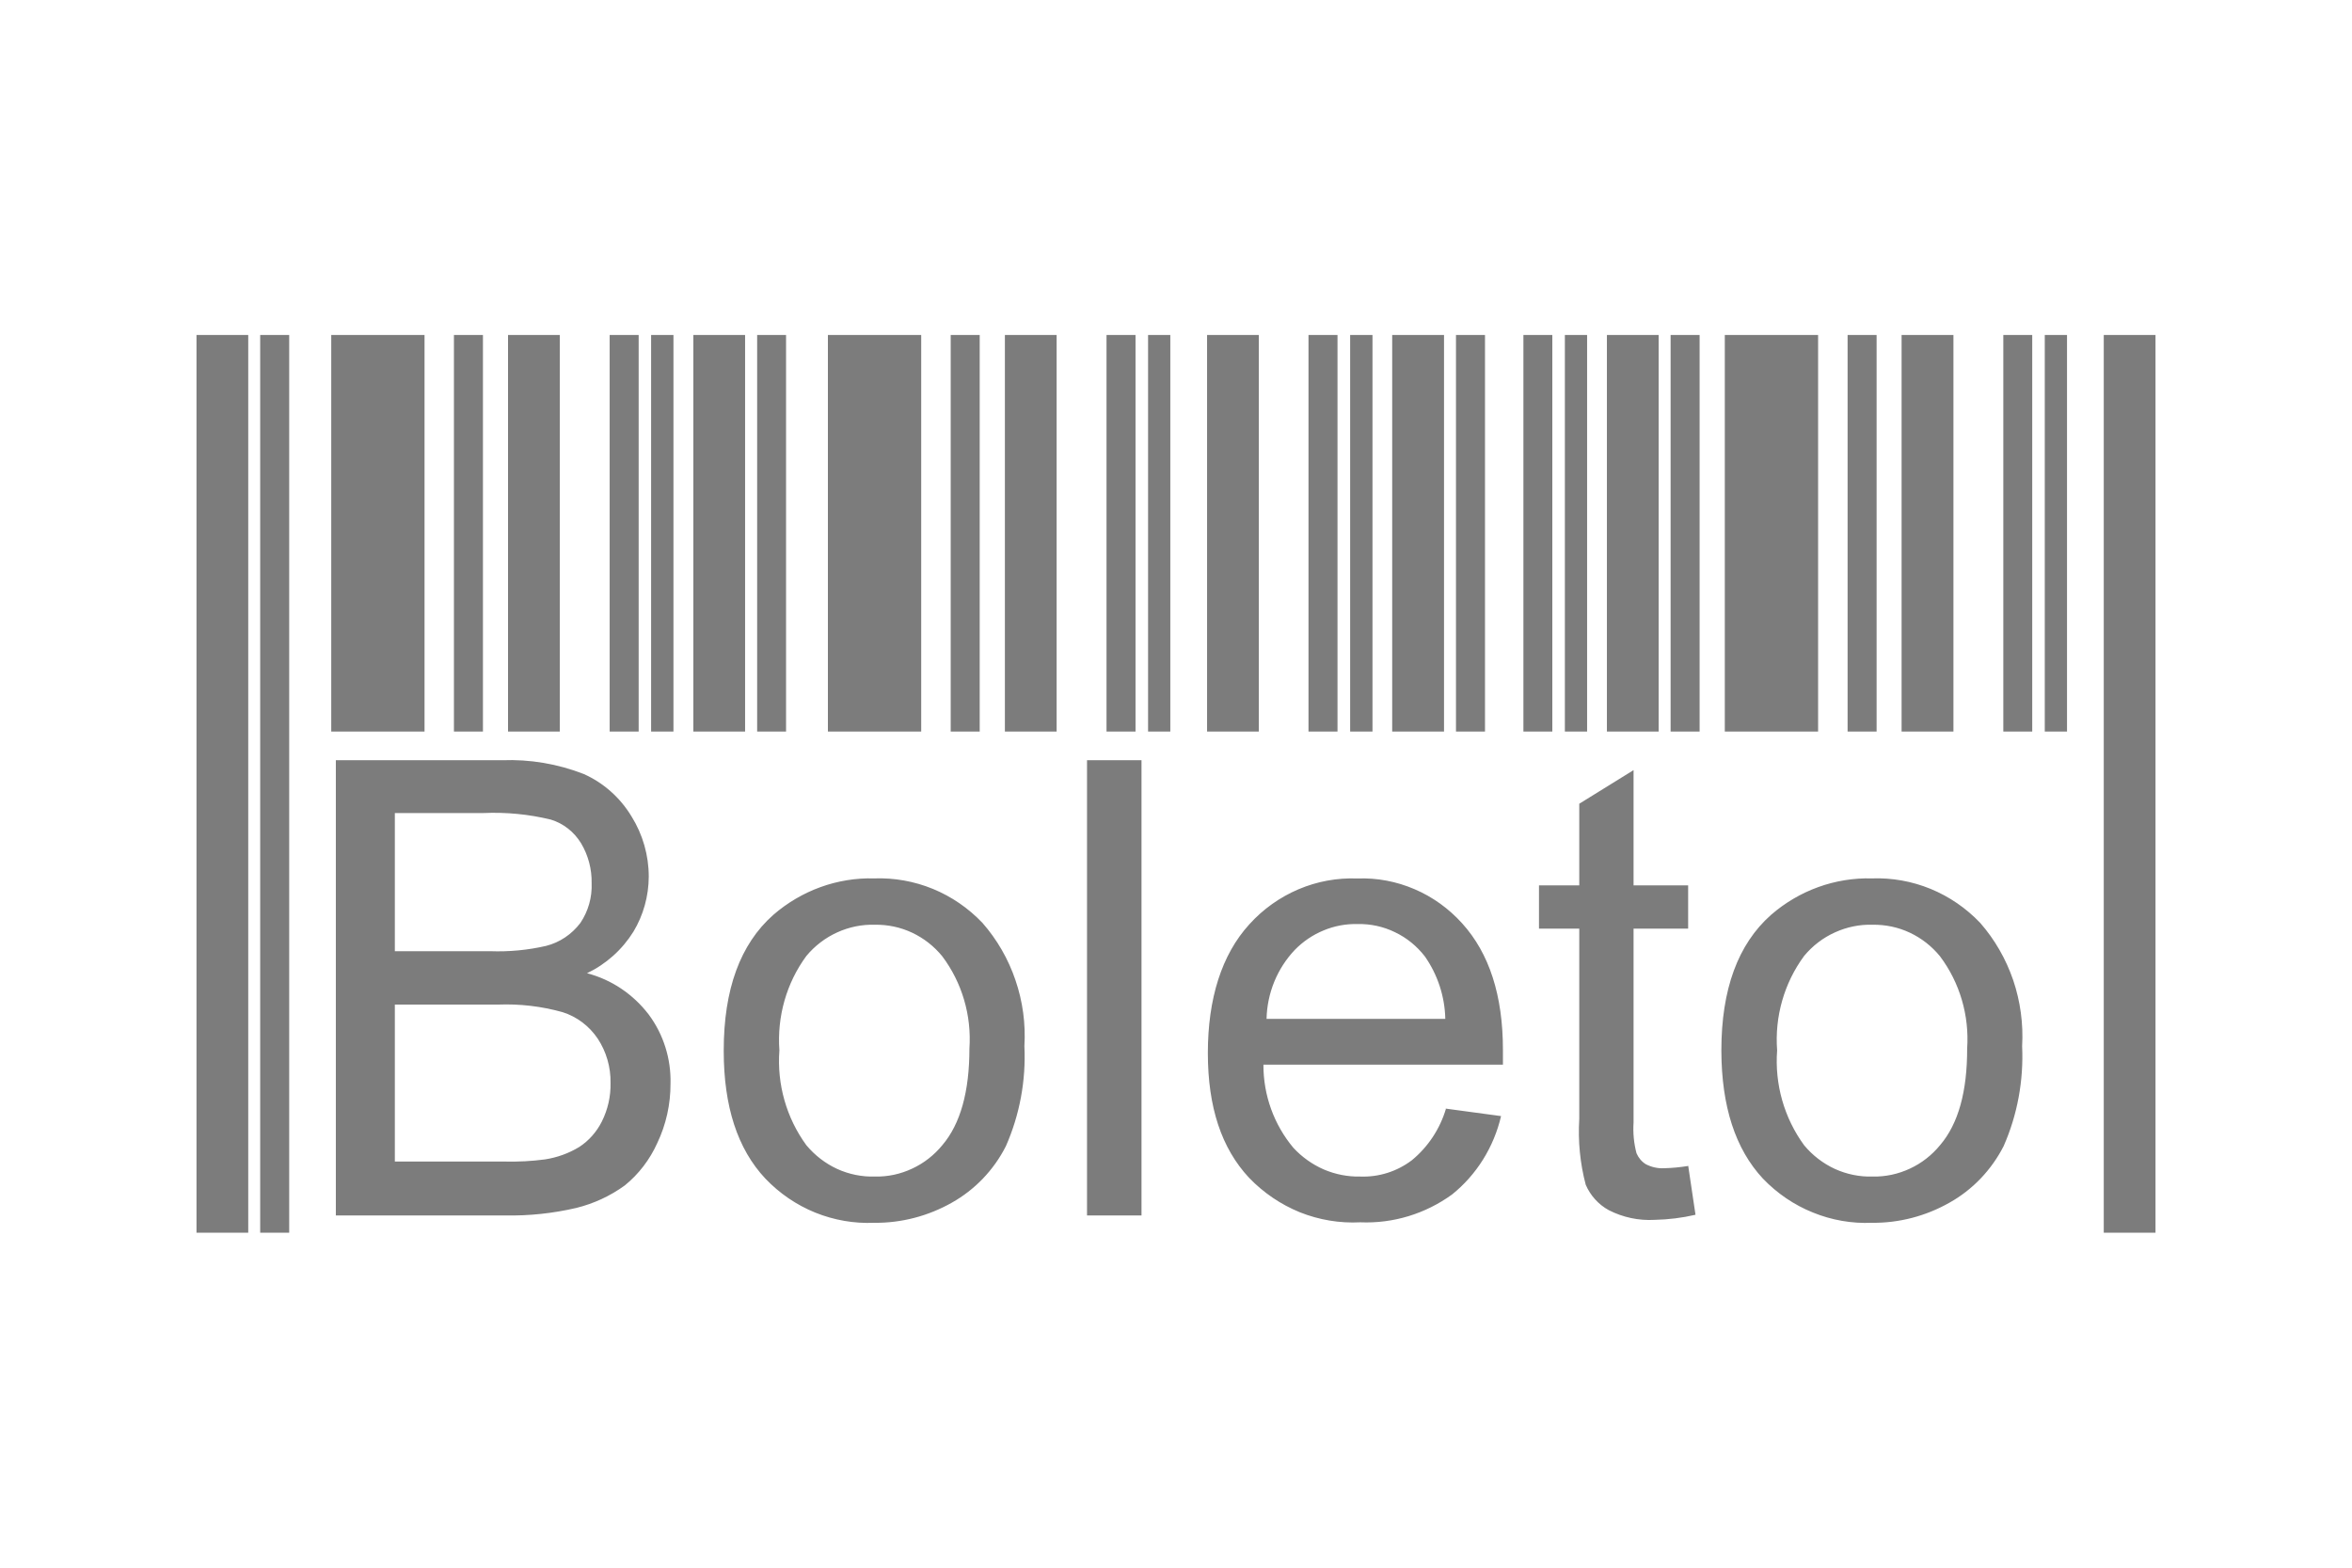 <svg width="24" height="16" viewBox="0 0 24 16" fill="none" xmlns="http://www.w3.org/2000/svg"><path fill-rule="evenodd" clip-rule="evenodd" d="M2.655 3.419H2.951V12.581H2.655V3.419ZM3.38 3.419H4.332V7.466H3.38V3.419ZM4.928 3.419H4.632V7.466H4.928V3.419ZM11.715 3.419H11.942V7.466H11.715V3.419ZM12.845 3.419H12.317V7.466H12.845V3.419ZM14.735 3.419H14.206V7.466H14.735V3.419ZM15.153 3.419H14.857V7.466H15.153V3.419ZM15.545 3.419H15.84V7.466H15.545V3.419ZM15.968 3.419H16.195V7.466H15.968V3.419ZM14.005 3.419H13.777V7.466H14.005V3.419ZM16.397 3.419H16.925V7.466H16.397V3.419ZM20.737 3.419H20.442V7.466H20.737V3.419ZM21.092 3.419H20.865V7.466H21.092V3.419ZM19.404 3.419H19.933V7.466H19.404V3.419ZM19.149 3.419H18.853V7.466H19.149V3.419ZM17.047 3.419H17.343V7.466H17.047V3.419ZM18.552 3.419H17.6V7.466H18.552V3.419ZM13.352 3.419H13.648V7.466H13.352V3.419ZM5.712 3.419H5.184V7.466H5.712V3.419ZM2.533 3.419H2.005V12.581H2.533V3.419ZM21.467 3.419H21.995V12.581H21.467V3.419ZM6.517 3.419H6.221V7.466H6.517V3.419ZM7.726 3.419H8.021V7.466H7.726V3.419ZM9.4 3.419H8.448V7.466H9.4V3.419ZM6.644 3.419H6.872V7.466H6.644V3.419ZM10.782 3.419H10.254V7.466H10.782V3.419ZM9.701 3.419H9.997V7.466H9.701V3.419ZM7.603 3.419H7.075V7.466H7.603V3.419ZM11.291 3.419H11.587V7.466H11.291V3.419ZM3.427 12.405V7.759H5.124C5.407 7.748 5.69 7.796 5.955 7.899C6.158 7.989 6.329 8.141 6.445 8.334C6.559 8.517 6.62 8.73 6.62 8.947C6.619 9.146 6.565 9.34 6.464 9.508C6.349 9.693 6.184 9.84 5.99 9.933C6.24 9.998 6.461 10.147 6.62 10.355C6.77 10.557 6.848 10.805 6.842 11.058C6.843 11.269 6.797 11.477 6.707 11.666C6.631 11.835 6.517 11.984 6.375 12.099C6.226 12.207 6.059 12.284 5.882 12.328C5.642 12.384 5.396 12.41 5.15 12.405H3.427ZM4.029 9.708H5.002C5.193 9.715 5.385 9.697 5.572 9.654C5.711 9.619 5.834 9.536 5.922 9.42C6.002 9.301 6.043 9.159 6.037 9.014C6.04 8.87 6.002 8.728 5.929 8.606C5.858 8.49 5.749 8.404 5.621 8.365C5.396 8.31 5.164 8.288 4.933 8.298H4.029V9.708ZM5.154 11.855H4.029V10.253H5.079C5.302 10.244 5.525 10.27 5.74 10.33C5.886 10.376 6.012 10.471 6.099 10.6C6.187 10.733 6.233 10.892 6.23 11.053C6.233 11.19 6.202 11.325 6.141 11.447C6.088 11.552 6.009 11.642 5.911 11.706C5.804 11.771 5.685 11.814 5.561 11.833C5.426 11.851 5.29 11.858 5.154 11.855ZM7.89 9.338C7.553 9.637 7.385 10.098 7.385 10.72V10.726C7.385 11.293 7.526 11.727 7.81 12.029C7.954 12.18 8.127 12.298 8.319 12.376C8.51 12.453 8.715 12.489 8.921 12.48C9.197 12.483 9.469 12.412 9.712 12.275C9.947 12.143 10.14 11.943 10.264 11.698C10.405 11.378 10.47 11.028 10.453 10.677C10.467 10.449 10.436 10.22 10.362 10.004C10.289 9.788 10.174 9.589 10.025 9.419C9.881 9.268 9.709 9.15 9.519 9.072C9.329 8.994 9.125 8.958 8.921 8.965C8.544 8.955 8.178 9.088 7.89 9.338ZM8.228 11.688C8.025 11.41 7.927 11.066 7.953 10.72C7.928 10.375 8.025 10.033 8.228 9.757C8.314 9.653 8.422 9.571 8.543 9.516C8.664 9.461 8.795 9.434 8.928 9.438C9.058 9.436 9.188 9.463 9.307 9.519C9.426 9.575 9.531 9.657 9.615 9.76C9.817 10.029 9.915 10.364 9.892 10.702C9.892 11.142 9.8 11.47 9.617 11.686C9.533 11.789 9.427 11.872 9.308 11.927C9.189 11.983 9.059 12.011 8.928 12.008C8.795 12.012 8.663 11.985 8.542 11.93C8.421 11.874 8.314 11.791 8.228 11.688ZM11.092 12.405V7.759H11.648V12.405H11.092ZM14.755 11.315L14.743 11.314H14.755L14.755 11.315ZM14.406 11.842C14.571 11.707 14.693 11.523 14.755 11.315L15.317 11.391C15.243 11.708 15.067 11.99 14.817 12.191C14.544 12.389 14.215 12.489 13.881 12.475C13.671 12.486 13.461 12.451 13.265 12.373C13.07 12.294 12.893 12.174 12.745 12.02C12.465 11.72 12.325 11.301 12.325 10.747C12.325 10.194 12.465 9.744 12.749 9.433C12.889 9.278 13.06 9.157 13.25 9.076C13.441 8.995 13.645 8.958 13.851 8.966C14.051 8.958 14.25 8.996 14.434 9.075C14.619 9.154 14.784 9.273 14.92 9.424C15.197 9.73 15.336 10.16 15.336 10.715V10.866H12.892C12.891 11.178 13 11.479 13.198 11.715C13.286 11.81 13.392 11.885 13.509 11.936C13.627 11.986 13.753 12.011 13.881 12.008C14.069 12.015 14.254 11.957 14.406 11.842ZM14.748 10.399H12.924C12.93 10.135 13.033 9.884 13.212 9.695C13.296 9.609 13.396 9.541 13.506 9.496C13.616 9.45 13.734 9.428 13.853 9.431C13.984 9.428 14.115 9.456 14.234 9.514C14.354 9.571 14.458 9.656 14.54 9.762C14.67 9.948 14.743 10.17 14.748 10.399ZM17.226 11.894L17.301 12.398C17.164 12.43 17.024 12.447 16.883 12.45C16.721 12.459 16.561 12.425 16.416 12.351C16.312 12.294 16.229 12.203 16.181 12.092C16.123 11.873 16.101 11.645 16.115 11.418V9.478H15.704V9.036H16.115V8.203L16.669 7.86V9.036H17.226V9.478H16.669V11.456C16.662 11.562 16.672 11.668 16.699 11.77C16.719 11.817 16.752 11.856 16.794 11.882C16.852 11.912 16.917 11.927 16.983 11.923C17.064 11.921 17.145 11.913 17.226 11.9V11.894ZM18.071 9.338C17.734 9.637 17.565 10.098 17.565 10.72V10.726C17.567 11.293 17.708 11.727 17.989 12.029C18.134 12.18 18.307 12.298 18.499 12.375C18.69 12.453 18.896 12.489 19.102 12.48C19.378 12.483 19.65 12.412 19.892 12.275C20.128 12.143 20.32 11.942 20.445 11.698C20.586 11.378 20.65 11.028 20.634 10.677C20.647 10.449 20.616 10.22 20.543 10.004C20.469 9.788 20.355 9.589 20.206 9.419C20.062 9.268 19.89 9.15 19.7 9.072C19.51 8.994 19.306 8.958 19.102 8.965C18.725 8.955 18.358 9.088 18.071 9.338ZM18.409 11.688C18.206 11.41 18.108 11.066 18.134 10.72C18.108 10.375 18.206 10.033 18.409 9.757C18.495 9.653 18.602 9.571 18.724 9.516C18.845 9.461 18.976 9.434 19.108 9.438C19.239 9.436 19.369 9.463 19.488 9.519C19.607 9.575 19.712 9.657 19.796 9.76C19.998 10.029 20.096 10.364 20.073 10.702C20.074 11.142 19.982 11.47 19.798 11.686C19.714 11.789 19.608 11.872 19.489 11.927C19.369 11.983 19.239 12.011 19.108 12.008C18.976 12.012 18.844 11.985 18.723 11.93C18.602 11.874 18.494 11.791 18.409 11.688Z" fill="#7C7C7C"/></svg>
